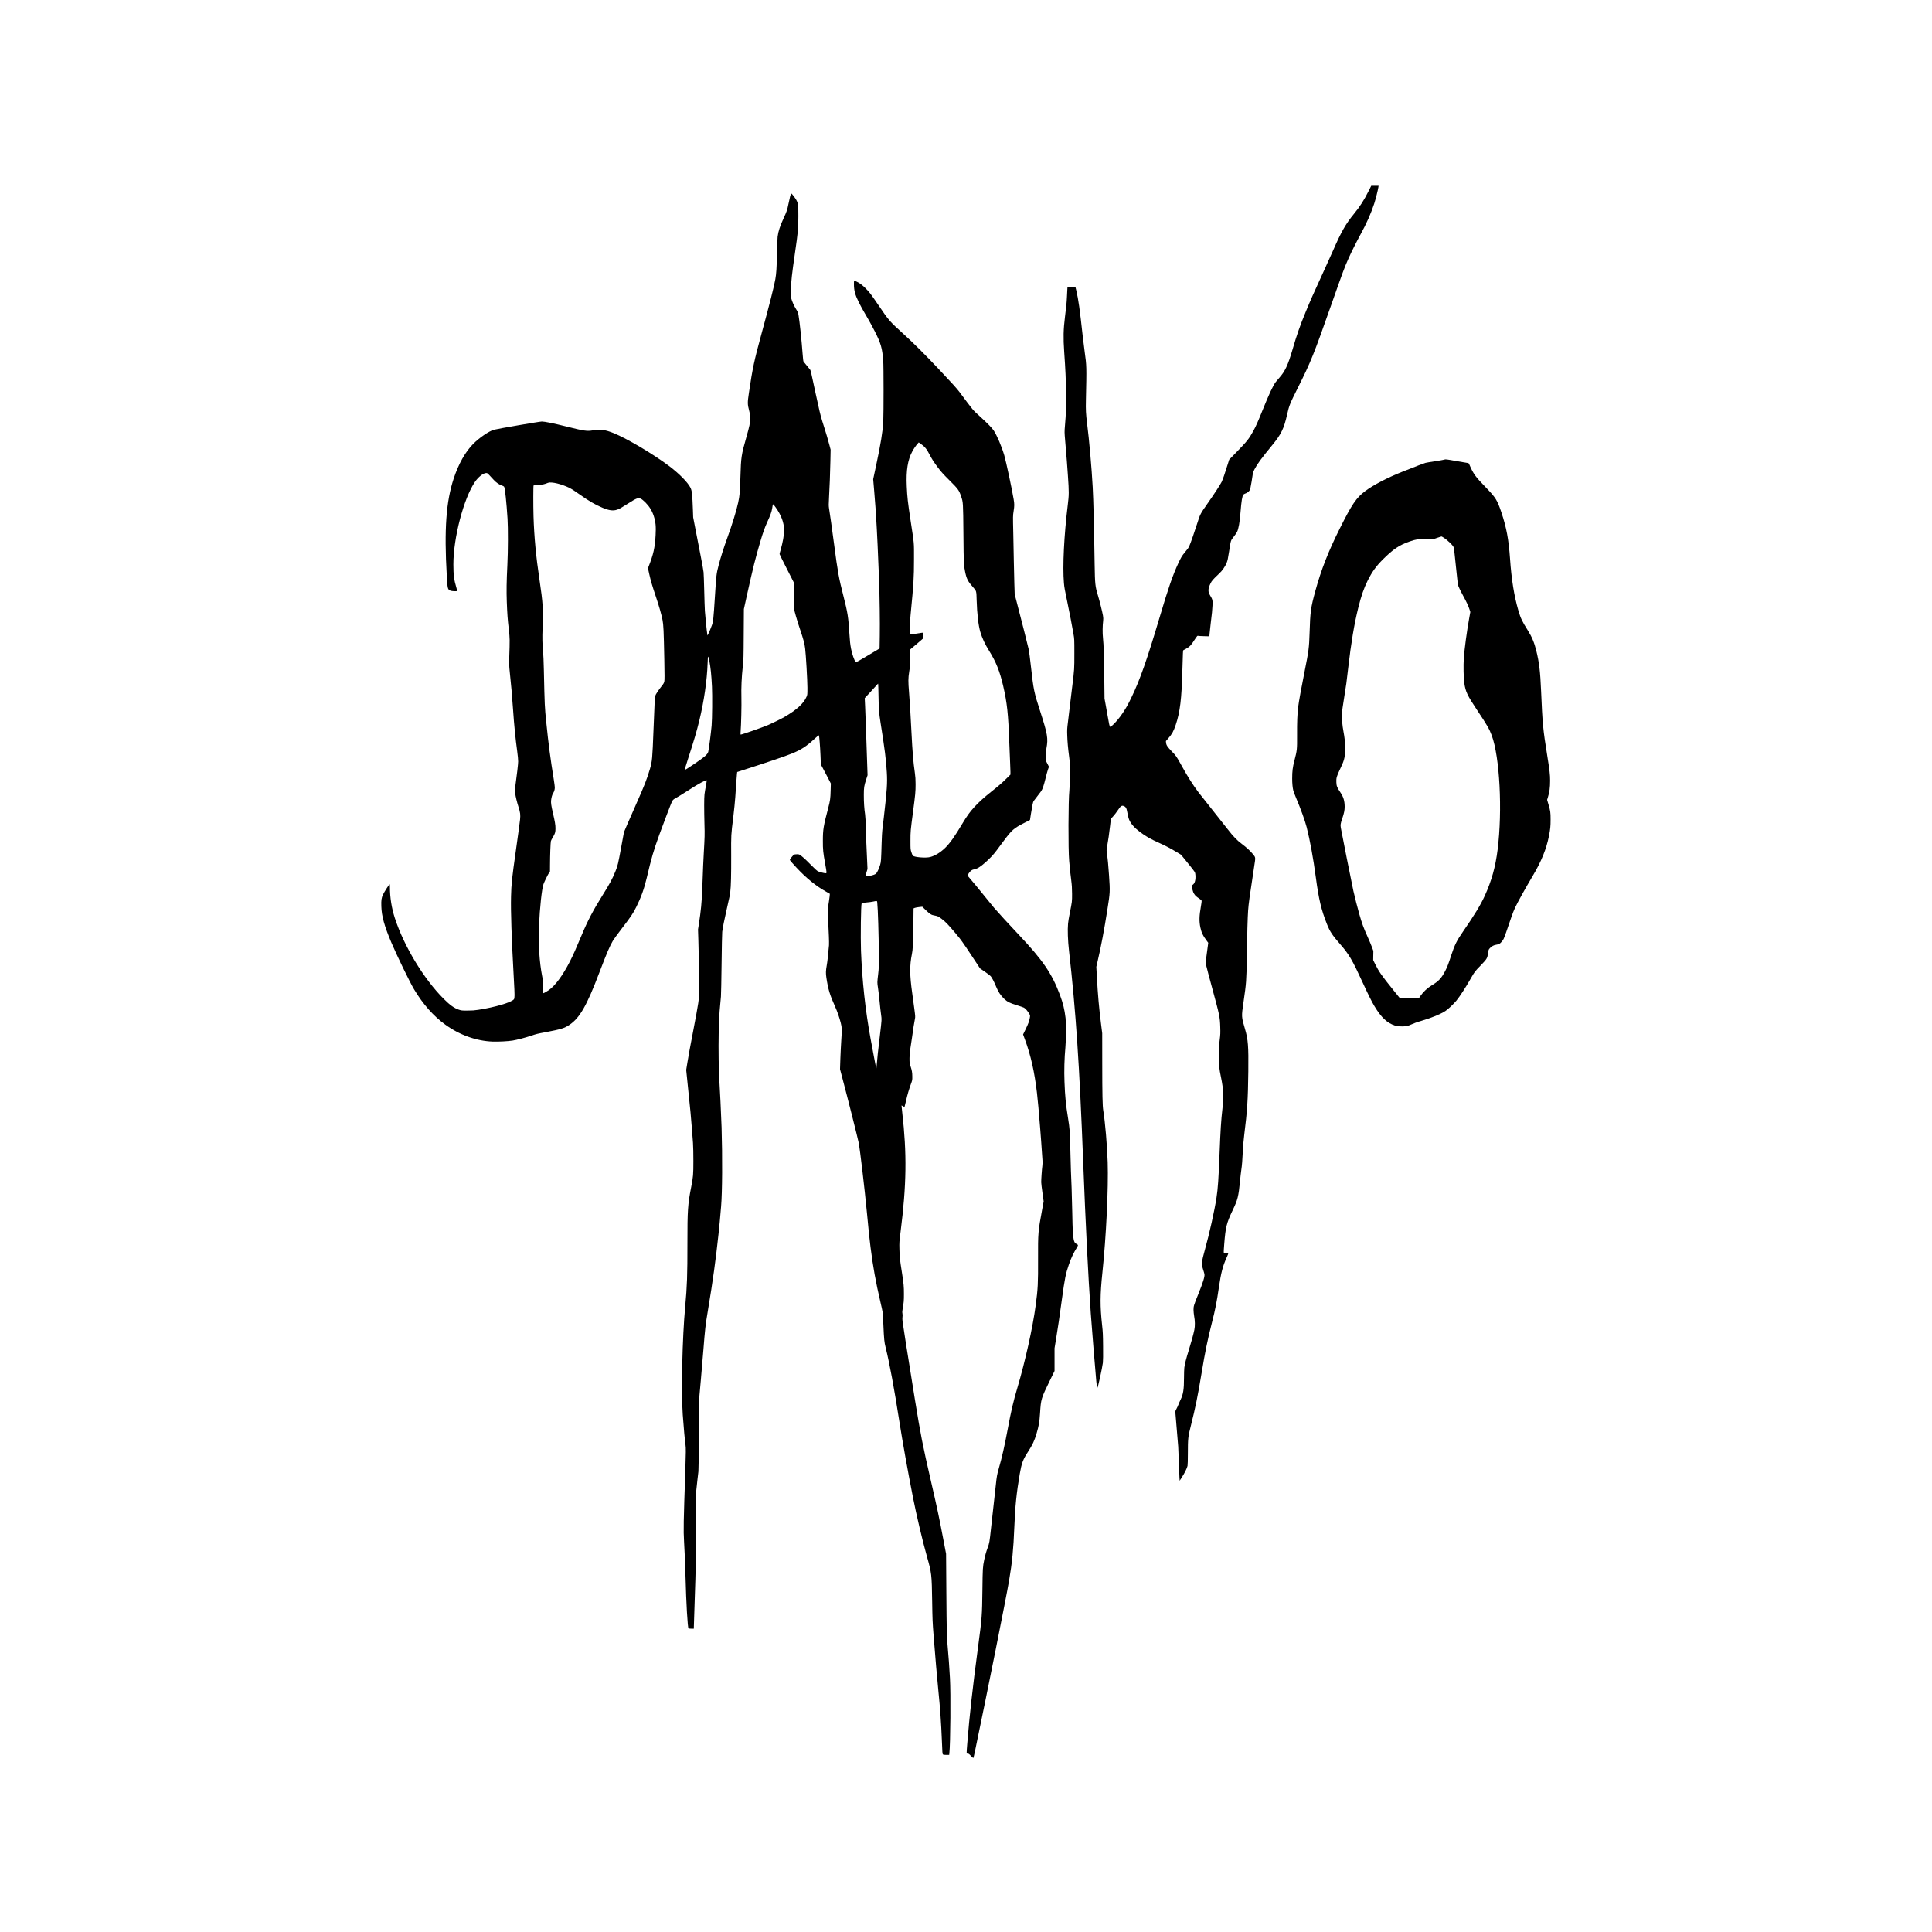 <?xml version="1.0" encoding="UTF-8" standalone="yes"?>
<svg version="1.0" xmlns="http://www.w3.org/2000/svg" width="4500pt" height="4500pt" viewBox="0 0 6000 6000" preserveAspectRatio="xMidYMid meet">
  <g transform="translate(0,6000) scale(0.1,-0.1)" fill="#000000" stroke="none">
    <path d="M42506 54073 c-143 -288 -270 -486 -456 -713 -255 -310 -397 -559
-650 -1140 -57 -129 -181 -406 -278 -615 -349 -760 -411 -900 -571 -1288 -180
-436 -278 -717 -411 -1174 -142 -484 -233 -679 -413 -879 -35 -39 -84 -98
-110 -131 -81 -105 -212 -387 -409 -877 -134 -334 -206 -497 -285 -641 -135
-246 -200 -326 -550 -685 l-200 -205 -37 -120 c-96 -310 -161 -497 -197 -572
-46 -92 -222 -362 -447 -683 -211 -301 -222 -321 -304 -582 -79 -253 -215
-643 -253 -725 -25 -56 -50 -91 -143 -202 -79 -93 -118 -159 -198 -331 -176
-380 -309 -765 -579 -1675 -394 -1326 -614 -1952 -877 -2495 -112 -231 -159
-315 -270 -482 -94 -142 -199 -268 -302 -366 -61 -58 -80 -71 -91 -62 -17 14
-36 95 -74 325 -17 99 -46 263 -65 365 l-34 185 -7 610 c-7 709 -19 1064 -41
1272 -17 153 -14 386 6 538 6 52 5 92 -6 155 -21 121 -105 459 -158 633 -83
272 -92 353 -101 947 -19 1247 -38 1991 -60 2405 -33 610 -108 1465 -175 1990
-36 285 -43 421 -36 717 23 1044 23 1065 -39 1508 -19 135 -46 351 -60 480
-93 850 -132 1128 -201 1423 l-26 107 -123 0 -123 0 -6 -92 c-3 -51 -8 -149
-11 -218 -8 -174 -21 -301 -62 -625 -48 -382 -54 -646 -24 -1075 40 -574 52
-845 58 -1280 5 -444 -1 -639 -34 -1021 -16 -193 -16 -200 6 -460 53 -622 61
-723 86 -1094 35 -511 34 -592 -4 -900 -117 -956 -164 -1910 -120 -2429 12
-139 25 -210 113 -631 67 -320 135 -672 183 -950 28 -159 28 -163 28 -610 0
-486 0 -490 -65 -1015 -22 -173 -55 -452 -75 -620 -19 -168 -47 -397 -61 -510
-23 -180 -26 -228 -20 -395 6 -205 22 -386 63 -700 24 -193 25 -212 19 -565
-3 -201 -10 -403 -16 -450 -33 -292 -38 -1834 -6 -2185 26 -292 35 -379 63
-595 21 -165 26 -249 27 -430 0 -243 2 -231 -74 -610 -22 -107 -45 -249 -51
-315 -18 -188 -6 -532 30 -845 212 -1860 325 -3549 441 -6575 72 -1876 156
-3559 235 -4685 32 -446 142 -1805 170 -2095 18 -182 23 -215 35 -215 16 0
152 620 171 782 7 62 9 238 6 509 -3 359 -7 445 -30 649 -65 593 -64 946 8
1630 118 1123 190 2620 165 3435 -15 502 -80 1262 -137 1605 -24 145 -31 481
-32 1484 l-1 918 -35 277 c-66 524 -99 900 -131 1476 l-17 310 36 155 c107
451 211 1002 306 1610 87 554 87 560 53 1075 -23 331 -38 495 -66 679 -14 95
-14 103 9 232 33 183 61 380 90 632 l24 213 71 77 c39 42 105 128 146 190 87
129 115 151 175 133 60 -18 95 -67 109 -153 18 -113 46 -228 69 -281 52 -121
166 -250 335 -376 185 -139 321 -216 611 -346 181 -81 344 -166 526 -277 l137
-83 159 -195 c88 -107 187 -232 220 -277 60 -80 61 -82 68 -165 11 -141 -20
-254 -81 -294 -35 -23 -37 -44 -14 -143 16 -66 32 -107 60 -149 38 -56 58 -74
170 -150 35 -24 56 -46 58 -60 2 -13 -8 -87 -22 -165 -54 -302 -58 -470 -17
-662 35 -164 80 -256 212 -432 l32 -42 -13 -98 c-6 -54 -25 -191 -41 -306
l-29 -207 25 -115 c14 -64 91 -355 171 -648 241 -884 250 -927 260 -1243 6
-185 4 -231 -17 -399 -20 -160 -24 -237 -24 -490 0 -332 5 -380 66 -679 76
-371 85 -602 40 -991 -37 -319 -59 -656 -86 -1355 -31 -797 -52 -1103 -95
-1380 -62 -407 -222 -1126 -361 -1622 -104 -374 -110 -442 -55 -616 19 -59 38
-123 41 -143 13 -72 -42 -251 -197 -634 -133 -328 -143 -363 -142 -475 1 -52
9 -135 18 -185 29 -154 32 -313 7 -435 -29 -141 -86 -348 -171 -625 -83 -268
-126 -437 -140 -549 -5 -44 -10 -187 -10 -318 0 -354 -24 -510 -105 -673 -24
-49 -56 -121 -70 -160 -14 -38 -42 -98 -62 -134 -34 -62 -35 -67 -29 -134 16
-178 78 -915 86 -1032 5 -71 14 -287 20 -480 6 -192 15 -402 18 -465 l7 -115
68 105 c88 137 165 291 177 359 6 29 10 196 10 370 0 482 6 532 95 882 137
542 212 907 329 1614 112 678 189 1050 321 1570 108 423 151 640 220 1115 65
441 119 650 236 908 33 74 58 136 55 139 -2 3 -35 8 -71 10 -36 3 -68 10 -71
14 -3 5 4 127 16 271 41 520 73 648 259 1038 160 334 183 426 231 915 11 116
29 271 40 345 21 142 33 288 50 635 6 116 24 316 40 445 94 747 117 1099 127
1975 9 788 -7 995 -103 1320 -112 383 -112 379 -45 840 86 592 90 656 101
1375 11 731 26 1252 41 1460 17 229 41 406 189 1374 45 297 49 270 -48 389
-75 93 -194 202 -332 305 -157 117 -267 231 -450 467 -85 110 -306 389 -490
620 -185 231 -370 465 -411 520 -175 233 -324 468 -514 810 -173 313 -173 313
-311 456 -140 145 -173 196 -181 271 l-5 53 74 85 c120 139 164 221 233 425
133 399 182 800 205 1705 5 217 13 443 16 502 6 106 7 107 35 117 15 5 64 33
108 61 86 55 110 83 240 283 56 85 67 97 85 91 12 -4 96 -9 188 -11 l166 -4 6
78 c3 43 18 175 32 293 44 360 52 439 59 585 8 163 2 191 -72 311 -73 118 -71
206 9 372 40 86 75 125 274 313 95 89 182 215 229 331 28 68 41 131 74 345 58
370 49 341 145 464 46 59 93 127 104 151 47 97 82 296 107 608 27 348 54 510
90 550 9 10 37 26 61 34 55 18 108 58 134 101 15 24 32 102 60 270 22 130 40
247 40 260 0 14 22 68 50 121 88 169 209 334 554 754 274 334 359 508 456 935
66 295 84 339 330 830 411 821 495 1028 1044 2590 375 1065 402 1138 536 1440
82 185 254 529 370 740 186 337 333 669 430 969 43 135 115 420 126 500 l7 46
-114 0 -114 0 -79 -157z"/>
    <path d="M24541 53912 c-11 -43 -36 -154 -55 -247 -38 -188 -54 -235 -149
-440 -115 -249 -166 -408 -187 -575 -5 -46 -15 -280 -20 -520 -11 -479 -20
-615 -51 -799 -34 -205 -187 -808 -435 -1716 -220 -805 -273 -1050 -385 -1810
-47 -317 -46 -356 8 -565 22 -88 27 -127 27 -235 0 -156 -12 -219 -119 -596
-151 -532 -163 -610 -180 -1209 -14 -483 -23 -588 -71 -810 -55 -256 -185
-676 -339 -1100 -107 -294 -208 -611 -270 -855 -67 -259 -69 -277 -115 -1000
-40 -637 -51 -737 -90 -848 -31 -90 -93 -237 -122 -292 l-16 -30 -6 35 c-16
92 -66 574 -75 725 -6 94 -15 382 -21 640 -6 259 -15 512 -20 563 -5 51 -40
253 -79 450 -39 196 -109 560 -157 807 l-87 450 -8 230 c-18 493 -30 599 -77
691 -85 166 -343 429 -651 663 -484 367 -1310 858 -1732 1029 -258 105 -419
127 -639 88 -192 -34 -264 -23 -870 128 -361 90 -636 146 -723 146 -68 0
-1379 -226 -1487 -256 -156 -44 -453 -247 -645 -441 -245 -248 -451 -613 -603
-1068 -238 -717 -300 -1585 -217 -3020 24 -414 28 -428 110 -466 46 -21 215
-28 215 -8 0 6 -11 48 -25 93 -74 245 -95 401 -95 727 -1 826 322 2058 672
2566 101 146 242 260 334 271 44 5 45 4 112 -65 37 -39 98 -105 136 -147 74
-82 178 -153 263 -178 25 -7 52 -23 60 -35 26 -39 72 -474 105 -993 18 -285
16 -1005 -5 -1425 -26 -530 -30 -823 -18 -1155 15 -387 24 -521 62 -855 33
-290 34 -298 13 -905 -4 -116 -2 -226 5 -295 54 -509 89 -905 116 -1310 30
-451 74 -887 127 -1275 18 -130 31 -265 30 -320 0 -79 -39 -412 -94 -813 -9
-70 -9 -107 1 -175 15 -107 58 -283 105 -428 53 -162 62 -238 47 -386 -6 -67
-63 -487 -126 -933 -129 -914 -144 -1056 -154 -1450 -12 -478 15 -1272 89
-2609 27 -477 26 -555 -1 -590 -76 -97 -582 -246 -1109 -327 -109 -17 -191
-23 -330 -23 -175 0 -189 1 -265 26 -151 51 -278 141 -475 338 -620 620 -1235
1636 -1518 2510 -100 310 -152 635 -152 958 0 50 -4 92 -9 92 -14 0 -169 -242
-206 -322 -49 -108 -58 -171 -52 -365 9 -308 94 -612 317 -1138 165 -389 570
-1223 697 -1435 278 -465 603 -833 973 -1101 442 -321 965 -508 1470 -526 182
-6 475 9 620 32 135 22 392 89 560 145 188 63 192 64 464 115 480 91 583 122
741 228 320 215 537 593 930 1628 230 604 319 813 418 981 30 51 157 226 282
388 279 363 342 457 443 658 146 289 249 574 327 907 151 639 207 832 392
1345 106 293 369 983 393 1030 21 42 52 71 100 95 56 29 241 143 428 264 282
183 529 317 549 297 4 -3 -8 -82 -25 -174 -18 -92 -37 -210 -43 -262 -13 -112
-13 -478 -1 -930 10 -321 8 -378 -22 -910 -14 -248 -20 -388 -46 -1090 -16
-416 -42 -691 -106 -1100 l-26 -165 11 -355 c13 -428 31 -1357 31 -1564 0
-189 -35 -414 -186 -1201 -111 -577 -143 -751 -184 -1001 l-39 -241 29 -284
c71 -676 81 -778 105 -1034 26 -292 57 -663 77 -950 7 -100 13 -350 12 -560 0
-421 -6 -495 -69 -815 -103 -523 -117 -723 -116 -1730 1 -997 -11 -1351 -69
-1975 -90 -962 -127 -2634 -76 -3360 30 -417 66 -814 86 -940 14 -83 12 -250
-5 -755 -57 -1661 -61 -1886 -41 -2235 23 -398 34 -676 46 -1105 21 -821 66
-1585 93 -1602 7 -4 46 -8 88 -8 l76 0 7 228 c22 759 28 937 42 1307 10 267
14 581 12 900 -6 962 -2 1656 11 1810 7 83 24 238 37 345 14 107 29 240 34
295 5 55 14 604 20 1220 l11 1120 44 490 c25 270 61 695 80 945 51 650 64 768
140 1220 151 901 245 1578 329 2370 33 306 44 427 81 865 37 428 43 1544 15
2455 -12 369 -56 1290 -70 1470 -20 245 -30 1007 -20 1438 10 438 21 638 46
892 8 85 19 202 24 260 5 58 14 515 20 1015 5 501 15 948 20 995 16 130 64
374 140 705 89 391 98 434 110 535 22 181 30 539 28 1125 -3 669 -6 619 67
1215 24 201 51 471 60 600 23 355 46 668 53 730 l7 55 150 48 c788 253 1332
437 1545 524 292 118 454 223 713 464 69 64 123 107 128 102 13 -13 38 -316
51 -627 l11 -280 42 -75 c23 -42 93 -174 155 -294 l113 -219 -6 -221 c-6 -241
-16 -317 -73 -532 -150 -570 -168 -674 -168 -1020 -1 -286 8 -368 70 -714 53
-292 53 -301 18 -301 -49 0 -209 42 -249 65 -22 13 -85 69 -140 126 -158 163
-310 306 -376 354 -59 43 -64 45 -130 45 -45 0 -78 -5 -93 -15 -29 -19 -126
-138 -126 -155 0 -18 53 -81 205 -244 300 -322 605 -571 910 -741 66 -36 123
-70 127 -73 4 -4 -9 -113 -29 -243 l-37 -237 12 -308 c7 -170 18 -406 24 -524
5 -118 7 -246 4 -285 -32 -352 -50 -511 -71 -631 -29 -162 -31 -239 -10 -379
53 -353 108 -536 268 -890 69 -153 137 -347 178 -511 38 -152 39 -198 16 -539
-9 -126 -21 -381 -28 -565 l-11 -335 70 -265 c160 -600 486 -1894 509 -2015
48 -257 182 -1402 258 -2190 56 -595 74 -764 110 -1052 76 -608 163 -1090 310
-1718 30 -126 59 -259 64 -295 6 -36 17 -220 26 -410 20 -453 28 -529 69 -695
122 -490 265 -1261 431 -2325 98 -623 258 -1518 416 -2320 112 -571 293 -1336
434 -1840 149 -528 152 -552 165 -1415 8 -543 12 -644 45 -1060 44 -573 117
-1413 150 -1730 50 -488 87 -1007 104 -1470 17 -447 19 -468 38 -482 10 -8 50
-13 104 -13 l87 0 6 52 c33 286 45 1867 18 2333 -22 385 -42 663 -67 935 -33
359 -35 464 -45 1780 l-8 1145 -86 450 c-132 694 -186 949 -381 1795 -262
1136 -321 1437 -500 2539 -256 1587 -366 2283 -385 2436 -6 56 -7 108 -2 136
6 29 5 68 -1 103 -8 45 -7 76 6 149 34 185 41 256 40 462 0 236 -7 314 -63
670 -62 394 -72 485 -77 720 -5 214 -4 229 36 540 185 1452 198 2430 51 3710
-11 94 -20 180 -20 193 l0 23 45 -27 c34 -19 46 -23 49 -12 3 7 22 85 42 173
46 203 91 358 151 521 46 126 47 131 46 241 -1 128 -12 190 -56 323 -30 91
-31 102 -31 250 1 120 7 188 27 300 14 80 37 235 52 345 30 228 67 468 89 570
14 67 13 80 -20 330 -19 143 -48 356 -64 473 -79 558 -81 863 -10 1208 29 140
38 307 46 901 l6 522 40 16 c21 8 82 20 135 25 l96 10 106 -103 c130 -125 179
-156 274 -169 103 -14 157 -46 322 -188 78 -68 252 -264 458 -519 69 -84 299
-423 552 -812 l80 -123 150 -103 c83 -56 164 -119 182 -139 41 -47 112 -184
173 -335 61 -150 137 -265 243 -366 104 -98 173 -133 402 -203 94 -28 190 -62
215 -74 46 -23 127 -119 172 -202 21 -40 22 -47 10 -114 -18 -105 -45 -177
-131 -356 l-78 -160 59 -160 c180 -489 296 -1005 372 -1654 27 -231 60 -594
100 -1105 22 -276 34 -438 72 -1001 3 -51 1 -125 -5 -165 -14 -100 -36 -417
-35 -504 1 -38 18 -188 39 -333 l37 -263 -46 -247 c-127 -685 -131 -730 -128
-1537 3 -760 -5 -933 -74 -1445 -92 -692 -325 -1738 -570 -2565 -121 -404
-198 -735 -299 -1280 -94 -507 -179 -883 -276 -1217 -55 -192 -65 -249 -94
-528 -14 -135 -44 -402 -66 -595 -22 -192 -58 -516 -80 -720 -49 -458 -52
-473 -105 -616 -46 -125 -83 -256 -109 -384 -45 -221 -47 -261 -55 -920 -10
-817 -14 -875 -135 -1780 -172 -1290 -267 -2142 -335 -2994 -27 -340 -28 -321
14 -321 28 0 43 -10 100 -71 37 -40 71 -68 75 -63 5 5 29 110 55 234 386 1848
959 4714 1055 5281 94 551 135 968 161 1639 25 650 69 1078 170 1670 57 330
99 443 258 687 136 210 196 336 261 556 73 247 93 363 111 642 27 435 33 454
306 1014 l144 294 0 353 0 354 44 267 c58 346 111 710 186 1261 86 628 117
787 214 1067 71 207 150 373 256 542 18 29 30 59 27 67 -4 9 -23 23 -43 33
-52 25 -72 56 -90 143 -26 125 -33 257 -44 842 -6 310 -15 649 -20 753 -15
298 -29 720 -40 1215 -12 539 -19 629 -70 950 -70 434 -94 675 -111 1132 -14
341 -3 739 28 1073 21 225 24 748 5 910 -32 270 -78 457 -174 715 -250 669
-533 1082 -1283 1875 -296 313 -644 693 -766 835 -30 36 -131 160 -224 275
-247 306 -438 538 -522 633 -82 92 -82 95 -32 168 41 60 93 102 136 109 117
20 203 70 370 217 148 131 253 242 354 378 47 63 144 194 216 290 257 345 316
397 639 562 l181 92 27 176 c41 258 66 382 84 409 8 14 60 81 114 149 55 69
111 143 126 166 43 69 79 175 131 388 27 111 62 240 78 284 l29 82 -45 88 -46
89 0 165 c0 91 6 194 13 230 57 307 35 440 -187 1128 -202 626 -211 669 -296
1424 -25 224 -54 452 -64 506 -17 85 -234 941 -391 1542 l-48 185 -11 335 c-6
184 -13 497 -16 695 -3 198 -10 595 -17 882 -12 518 -12 523 10 665 27 174 27
220 2 373 -50 306 -234 1166 -291 1363 -81 278 -229 623 -329 773 -57 85 -190
220 -439 447 -221 202 -177 149 -623 747 -82 110 -226 269 -642 710 -437 463
-779 804 -1101 1097 -437 397 -447 410 -775 893 -234 344 -277 401 -397 520
-104 104 -170 153 -270 204 -95 47 -93 49 -93 -76 1 -195 36 -327 150 -558 64
-130 110 -213 315 -565 43 -74 124 -225 180 -335 192 -378 234 -524 265 -920
14 -170 14 -1597 1 -1895 -13 -279 -86 -729 -222 -1355 -27 -126 -59 -274 -70
-328 l-21 -99 31 -366 c17 -202 35 -437 41 -522 5 -85 15 -222 20 -305 24
-358 67 -1279 90 -1925 19 -540 30 -1340 23 -1742 l-6 -397 -291 -174 c-391
-234 -441 -261 -453 -245 -44 54 -109 244 -142 408 -26 134 -38 241 -51 460
-32 521 -55 667 -185 1175 -144 559 -178 752 -290 1605 -69 519 -121 893 -159
1130 -11 70 -11 123 0 315 20 361 35 759 43 1145 l7 355 -38 145 c-57 213 -92
330 -168 570 -92 288 -121 396 -175 650 -25 118 -61 280 -80 360 -18 80 -61
277 -95 439 -33 162 -66 302 -73 310 -10 13 -166 205 -212 261 -8 9 -19 99
-29 240 -31 427 -91 993 -128 1210 -12 73 -21 93 -86 198 -54 88 -115 226
-138 313 -14 54 -15 98 -11 279 6 256 31 478 127 1142 93 639 103 754 104
1133 0 336 -6 391 -58 494 -34 65 -144 211 -161 211 -8 0 -21 -31 -34 -78z
m4127 -7752 c68 -53 126 -133 192 -262 76 -147 136 -242 268 -418 94 -126 159
-199 356 -395 269 -267 299 -308 362 -493 66 -193 65 -175 74 -1182 8 -929 9
-950 51 -1158 45 -226 85 -304 247 -487 107 -119 105 -112 113 -406 12 -421
55 -791 115 -989 60 -198 141 -371 276 -588 212 -341 327 -630 433 -1086 121
-523 157 -860 190 -1776 9 -234 20 -510 25 -615 5 -104 10 -228 10 -276 l0
-85 -122 -120 c-158 -155 -231 -217 -468 -406 -232 -184 -394 -331 -532 -482
-139 -152 -229 -277 -366 -506 -246 -414 -396 -624 -545 -767 -149 -142 -307
-238 -458 -279 -132 -35 -484 -9 -539 41 -9 8 -30 57 -46 108 -29 92 -29 92
-29 357 0 291 1 299 80 900 72 542 79 622 79 855 0 152 -6 236 -22 350 -50
347 -74 632 -107 1285 -29 587 -48 889 -75 1230 -27 326 -26 429 6 630 22 136
27 212 31 430 l5 265 155 130 c85 72 175 148 199 171 l44 40 0 89 0 88 -65 -7
c-36 -4 -125 -18 -198 -31 -72 -14 -137 -23 -144 -20 -23 8 -16 287 17 622 96
989 104 1129 105 1708 0 564 11 435 -106 1210 -88 580 -103 719 -119 1068 -22
485 30 815 171 1075 45 85 115 186 167 244 l34 38 42 -29 c23 -16 65 -48 94
-71z m-11360 -1175 c113 -27 265 -82 357 -127 99 -50 172 -96 330 -209 287
-205 488 -322 720 -419 202 -84 326 -100 448 -59 76 25 124 53 341 191 269
172 316 189 403 147 27 -13 84 -60 133 -108 127 -128 210 -262 263 -426 59
-182 73 -328 57 -600 -22 -387 -67 -588 -217 -970 l-20 -50 37 -170 c48 -216
97 -383 209 -715 100 -296 167 -533 206 -722 30 -152 38 -324 56 -1238 9 -478
9 -628 0 -672 -10 -47 -25 -73 -82 -145 -100 -126 -187 -257 -199 -302 -14
-52 -25 -268 -55 -1061 -34 -896 -41 -970 -109 -1206 -88 -303 -178 -533 -421
-1078 -100 -226 -229 -519 -285 -650 l-102 -240 -84 -455 c-97 -531 -109 -582
-179 -756 -93 -232 -181 -396 -397 -740 -294 -469 -469 -802 -653 -1245 -184
-440 -264 -619 -369 -825 -221 -432 -463 -759 -660 -889 -95 -63 -161 -98
-169 -89 -4 3 -4 83 -1 177 6 167 6 175 -29 351 -85 432 -122 1012 -98 1555
25 573 87 1149 139 1300 26 74 134 294 171 350 l31 45 1 190 c1 319 16 718 28
756 6 20 33 73 61 117 68 114 81 156 81 276 0 109 -17 208 -81 484 -50 216
-64 313 -55 387 10 92 34 176 61 217 33 47 54 119 54 182 0 28 -14 134 -30
236 -108 668 -166 1107 -235 1790 -49 477 -50 497 -75 1620 -5 245 -16 503
-24 575 -23 204 -28 450 -16 705 26 571 12 809 -95 1521 -109 726 -166 1330
-186 1974 -10 344 -9 948 2 959 3 3 72 11 155 17 143 11 178 18 294 65 47 19
155 11 288 -21z m6784 -746 c174 -245 258 -475 258 -704 0 -159 -37 -370 -110
-623 -17 -56 -30 -110 -30 -118 0 -9 101 -214 225 -456 l224 -440 3 -421 4
-422 52 -190 c29 -104 89 -296 133 -425 100 -296 135 -424 153 -575 25 -196
70 -983 71 -1220 0 -219 0 -220 -28 -285 -89 -208 -309 -408 -692 -630 -102
-59 -368 -189 -496 -244 -209 -88 -849 -311 -859 -299 -4 5 -3 49 1 98 16 189
31 819 24 1055 -8 297 6 628 42 955 25 232 26 267 30 1015 l5 775 99 450 c188
847 258 1126 414 1655 79 268 136 428 209 588 102 223 138 322 156 432 5 36
13 80 16 98 3 20 10 32 17 29 7 -2 42 -46 79 -98z m-2064 -4759 c42 -215 64
-427 83 -805 13 -274 7 -1005 -11 -1210 -19 -221 -88 -757 -105 -813 -26 -85
-105 -154 -430 -374 -214 -145 -305 -201 -305 -187 0 7 49 163 109 348 188
579 265 840 351 1193 144 596 237 1235 255 1763 9 259 17 271 53 85z m5255
-1097 c7 -402 15 -520 62 -818 135 -855 171 -1141 196 -1550 20 -334 6 -541
-92 -1390 -22 -192 -44 -379 -49 -415 -6 -36 -14 -211 -20 -390 -16 -544 -18
-582 -46 -678 -31 -108 -92 -239 -127 -273 -52 -51 -327 -107 -327 -66 0 7 14
57 31 111 l30 98 -15 337 c-24 510 -27 580 -36 936 -6 196 -15 369 -24 425
-25 157 -40 383 -39 600 0 231 7 280 75 490 l41 125 -17 500 c-28 850 -47
1369 -59 1637 l-12 257 183 198 c101 109 193 210 205 225 12 15 25 27 28 27 3
1 9 -173 12 -386z m-39 -6415 c21 -183 46 -1012 49 -1608 2 -371 0 -435 -20
-605 -32 -273 -32 -266 -7 -428 13 -81 35 -267 49 -412 13 -145 34 -331 46
-412 24 -172 25 -153 -36 -668 -55 -459 -81 -697 -96 -890 -7 -82 -14 -145
-15 -140 -6 18 -122 632 -179 945 -161 875 -260 1792 -296 2720 -16 431 -2
1442 21 1480 4 6 64 16 140 22 73 6 170 18 214 28 127 27 123 28 130 -32z"/>
    <path d="M44845 45724 c-27 -8 -155 -30 -284 -49 -128 -19 -260 -42 -292 -50
-52 -14 -281 -102 -734 -282 -456 -182 -893 -410 -1139 -595 -275 -206 -410
-405 -789 -1164 -355 -709 -577 -1278 -757 -1934 -144 -527 -159 -639 -180
-1315 -14 -448 -27 -551 -155 -1190 -99 -492 -180 -940 -199 -1100 -27 -224
-37 -475 -34 -879 2 -448 0 -464 -82 -784 -55 -213 -70 -329 -70 -562 0 -149
13 -285 35 -372 8 -31 45 -130 83 -220 148 -349 281 -717 332 -918 104 -410
206 -965 285 -1561 91 -680 168 -1004 345 -1449 91 -230 168 -346 404 -615
282 -322 380 -488 716 -1221 165 -359 276 -581 356 -713 213 -354 395 -524
644 -603 64 -20 96 -23 215 -23 120 0 147 4 190 22 196 83 264 108 417 153
328 98 578 201 738 304 81 53 253 215 340 321 112 138 277 392 445 685 122
215 126 220 315 414 186 193 201 217 221 365 17 118 17 120 64 170 54 57 114
89 196 102 34 5 74 16 88 24 40 20 106 96 136 154 26 52 112 293 234 657 37
110 91 249 120 309 93 196 321 606 560 1008 260 439 415 820 495 1223 42 214
51 300 51 514 0 226 -6 268 -72 488 l-36 123 21 67 c52 164 72 308 72 529 0
184 -14 308 -90 783 -131 814 -147 980 -190 2000 -26 613 -59 885 -151 1260
-59 240 -137 427 -262 624 -181 288 -222 375 -296 628 -129 443 -212 961 -256
1603 -41 588 -110 959 -266 1426 -129 386 -176 462 -476 772 -343 354 -394
426 -521 720 -14 32 -27 47 -40 47 -10 0 -158 25 -328 55 -383 68 -359 65
-419 49z m-20 -2415 c138 -88 307 -252 324 -316 6 -22 36 -286 66 -587 46
-459 58 -557 79 -616 13 -38 74 -162 136 -275 118 -217 173 -334 210 -450 l22
-70 -36 -200 c-72 -396 -144 -934 -167 -1244 -15 -204 -7 -614 15 -761 41
-275 91 -379 396 -839 321 -483 380 -586 455 -786 251 -668 337 -2335 185
-3550 -68 -542 -186 -964 -400 -1436 -128 -282 -312 -584 -684 -1124 -186
-269 -252 -404 -355 -717 -93 -286 -126 -371 -190 -494 -120 -229 -202 -316
-425 -450 -124 -75 -256 -198 -332 -309 l-58 -85 -295 0 -296 0 -212 263
c-350 433 -440 561 -551 786 l-66 134 2 143 3 142 -42 113 c-23 63 -83 206
-134 319 -128 283 -175 411 -260 708 -53 184 -143 537 -184 722 -45 205 -378
1874 -391 1963 -14 96 -10 124 46 290 57 169 74 255 74 364 -1 183 -38 306
-138 452 -98 145 -115 186 -120 306 -6 133 7 181 111 401 99 211 120 266 140
365 40 196 29 504 -28 798 -39 201 -61 461 -50 596 3 44 33 244 65 445 70 431
77 485 130 950 89 774 187 1361 310 1857 91 369 177 618 294 852 138 275 263
449 476 661 316 315 509 445 830 555 201 68 245 75 512 75 l233 0 115 40 c63
22 120 40 126 40 5 0 32 -14 59 -31z"/>
  </g>
</svg>